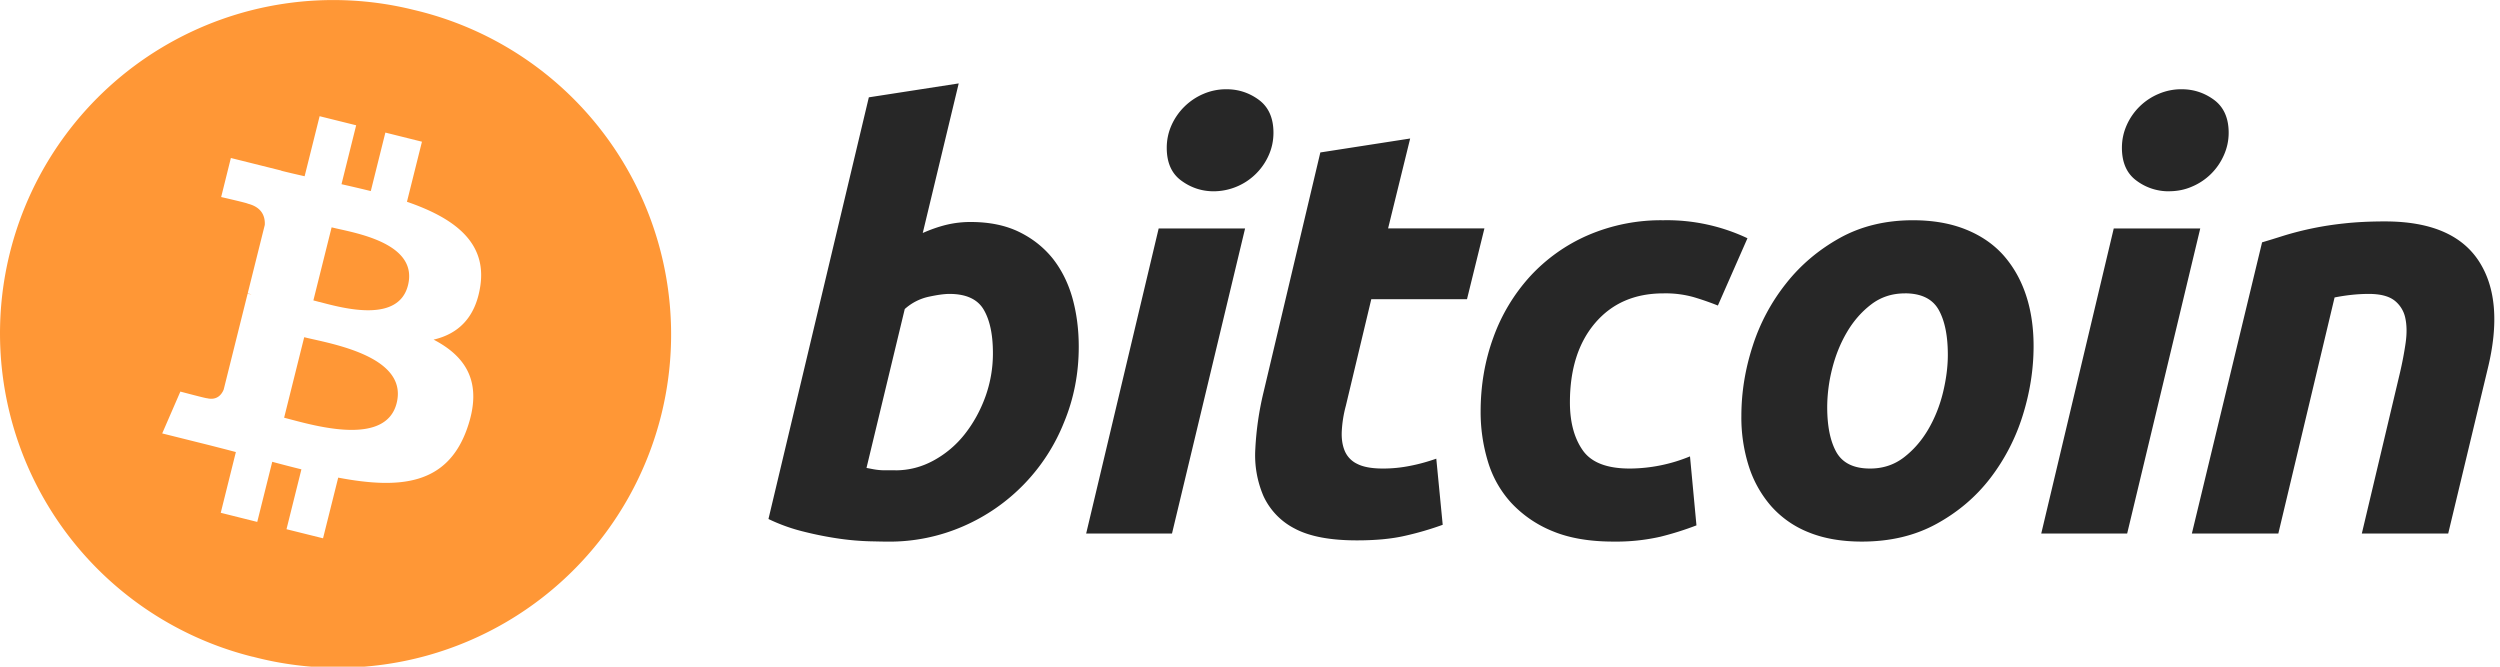 <svg width="60" height="16" fill="none" xmlns="http://www.w3.org/2000/svg"><path fill-rule="evenodd" clip-rule="evenodd" d="M6.064 15.76A7.999 7.999 0 1 0 9.935.239a7.999 7.999 0 0 0-3.871 15.523zM9.768 4.843c1.108.382 1.918.954 1.76 2.018-.116.78-.548 1.157-1.122 1.29.788.409 1.189 1.038.807 2.128-.474 1.354-1.6 1.468-3.096 1.184l-.364 1.456-.877-.218.358-1.437c-.227-.056-.46-.116-.7-.181l-.36 1.443-.876-.219.363-1.458-.247-.065-.379-.097-1.142-.285.436-1.004s.647.172.638.159c.248.061.359-.1.402-.209l.574-2.3c.022.004.043.01.063.015l.03.007a.727.727 0 0 0-.091-.03l.41-1.642c.01-.186-.054-.422-.41-.51.014-.01-.637-.159-.637-.159l.233-.937 1.21.302v.004c.182.046.37.089.56.132l.36-1.441.877.218-.352 1.414c.235.053.472.108.703.165l.35-1.404.878.219-.36 1.442zM6.99 10.07c.716.19 2.282.602 2.53-.397.256-1.023-1.263-1.364-2.004-1.53a9.95 9.95 0 0 1-.215-.05l-.482 1.932.17.045zm.675-2.824c.598.16 1.9.507 2.127-.401.232-.93-1.034-1.21-1.653-1.347a7.589 7.589 0 0 1-.18-.042L7.521 7.21c.042.01.09.023.144.038z" fill="#FF9736"/><path d="M23.3 5.328c.447 0 .832.08 1.156.237.325.158.594.372.81.64.212.27.37.586.472.947.101.362.152.752.152 1.17 0 .64-.117 1.245-.354 1.816a4.551 4.551 0 0 1-2.415 2.491 4.43 4.43 0 0 1-1.81.37c-.083 0-.23-.003-.439-.008a6.445 6.445 0 0 1-.716-.061 8.417 8.417 0 0 1-.856-.168 4.3 4.3 0 0 1-.857-.306l2.409-10.12 2.157-.334-.863 3.59c.185-.082.37-.147.556-.194a2.47 2.47 0 0 1 .599-.07zm-1.809 5.96c.325 0 .631-.08.919-.238a2.42 2.42 0 0 0 .746-.633c.208-.265.373-.564.494-.898a3.06 3.06 0 0 0 .18-1.045c0-.445-.074-.793-.222-1.044-.148-.25-.423-.376-.821-.376-.131 0-.3.025-.508.07a1.26 1.26 0 0 0-.565.293l-.918 3.813.146.028a1.518 1.518 0 0 0 .3.029h.25zm6.637 1.516h-2.06l1.74-7.321h2.074l-1.754 7.321zm1.002-8.213c-.287 0-.548-.086-.78-.257-.233-.17-.348-.433-.348-.787 0-.195.04-.377.118-.55a1.47 1.47 0 0 1 .766-.745 1.38 1.38 0 0 1 .55-.11c.288 0 .547.085.78.257.23.172.347.435.347.786 0 .196-.04.379-.118.55a1.451 1.451 0 0 1-1.315.856zm2.557-.932 2.157-.335-.53 2.158h2.312l-.418 1.698h-2.297L32.3 9.74a2.898 2.898 0 0 0-.097.6c-.01.185.014.345.07.48a.604.604 0 0 0 .298.312c.144.075.35.113.62.113a3.3 3.3 0 0 0 .648-.064c.208-.04.419-.098.632-.173l.154 1.587a7.39 7.39 0 0 1-.905.264c-.325.075-.71.11-1.156.11-.64 0-1.136-.094-1.49-.283a1.655 1.655 0 0 1-.751-.781 2.48 2.48 0 0 1-.195-1.134 7.34 7.34 0 0 1 .195-1.35l1.365-5.762zm3.848 6.221c0-.63.102-1.225.306-1.782a4.383 4.383 0 0 1 .878-1.462 4.11 4.11 0 0 1 1.386-.988 4.427 4.427 0 0 1 1.815-.362 4.52 4.52 0 0 1 2.019.432l-.71 1.615a6.66 6.66 0 0 0-.578-.201 2.493 2.493 0 0 0-.73-.091c-.688 0-1.232.237-1.637.71-.403.472-.606 1.108-.606 1.907 0 .473.103.856.307 1.148.204.293.58.439 1.127.439a3.836 3.836 0 0 0 1.448-.292l.155 1.656a7.45 7.45 0 0 1-.864.272 4.797 4.797 0 0 1-1.128.117c-.575 0-1.063-.084-1.461-.25a2.784 2.784 0 0 1-.988-.675 2.546 2.546 0 0 1-.564-.996 4.087 4.087 0 0 1-.175-1.197zm9.152 3.118c-.492 0-.919-.075-1.281-.223a2.365 2.365 0 0 1-.897-.626 2.706 2.706 0 0 1-.536-.954 3.852 3.852 0 0 1-.18-1.216c0-.558.09-1.116.27-1.672a4.73 4.73 0 0 1 .802-1.503c.35-.445.783-.81 1.293-1.094.51-.282 1.095-.424 1.753-.424.483 0 .908.075 1.275.224.366.148.667.357.905.626.235.27.414.586.535.954.12.365.18.772.18 1.217 0 .556-.088 1.114-.263 1.671a4.823 4.823 0 0 1-.78 1.503c-.343.445-.772.81-1.287 1.092-.515.283-1.111.425-1.789.425zm1.03-5.957c-.306 0-.576.088-.807.264-.232.177-.427.4-.584.668-.159.27-.276.564-.356.884a3.81 3.81 0 0 0-.117.912c0 .464.075.826.222 1.086.15.26.417.39.807.39.307 0 .576-.088.808-.265.23-.176.426-.4.584-.668.158-.269.277-.564.356-.884.078-.32.118-.624.118-.912 0-.463-.075-.826-.223-1.086-.149-.259-.419-.39-.808-.39zm5.335 5.763H48.99l1.74-7.321h2.076l-1.754 7.321zm1.001-8.213a1.28 1.28 0 0 1-.779-.257c-.232-.17-.348-.433-.348-.787 0-.195.04-.377.118-.55a1.45 1.45 0 0 1 .766-.745 1.37 1.37 0 0 1 .55-.11c.287 0 .547.085.78.257.23.172.348.435.348.786 0 .196-.042.379-.12.55a1.443 1.443 0 0 1-.764.745c-.172.075-.355.11-.55.11zm2.237 1.225c.156-.046.33-.1.52-.16a7.683 7.683 0 0 1 1.434-.292c.293-.033.626-.05.995-.05 1.087 0 1.836.317 2.25.948.413.63.484 1.494.216 2.589l-.948 3.953h-2.073l.918-3.87c.056-.242.1-.475.133-.704.032-.226.03-.425-.008-.598a.716.716 0 0 0-.257-.418c-.136-.106-.34-.16-.62-.16-.268 0-.541.03-.82.085l-1.35 5.665h-2.075l1.685-6.988z" fill="#272727"/></svg>